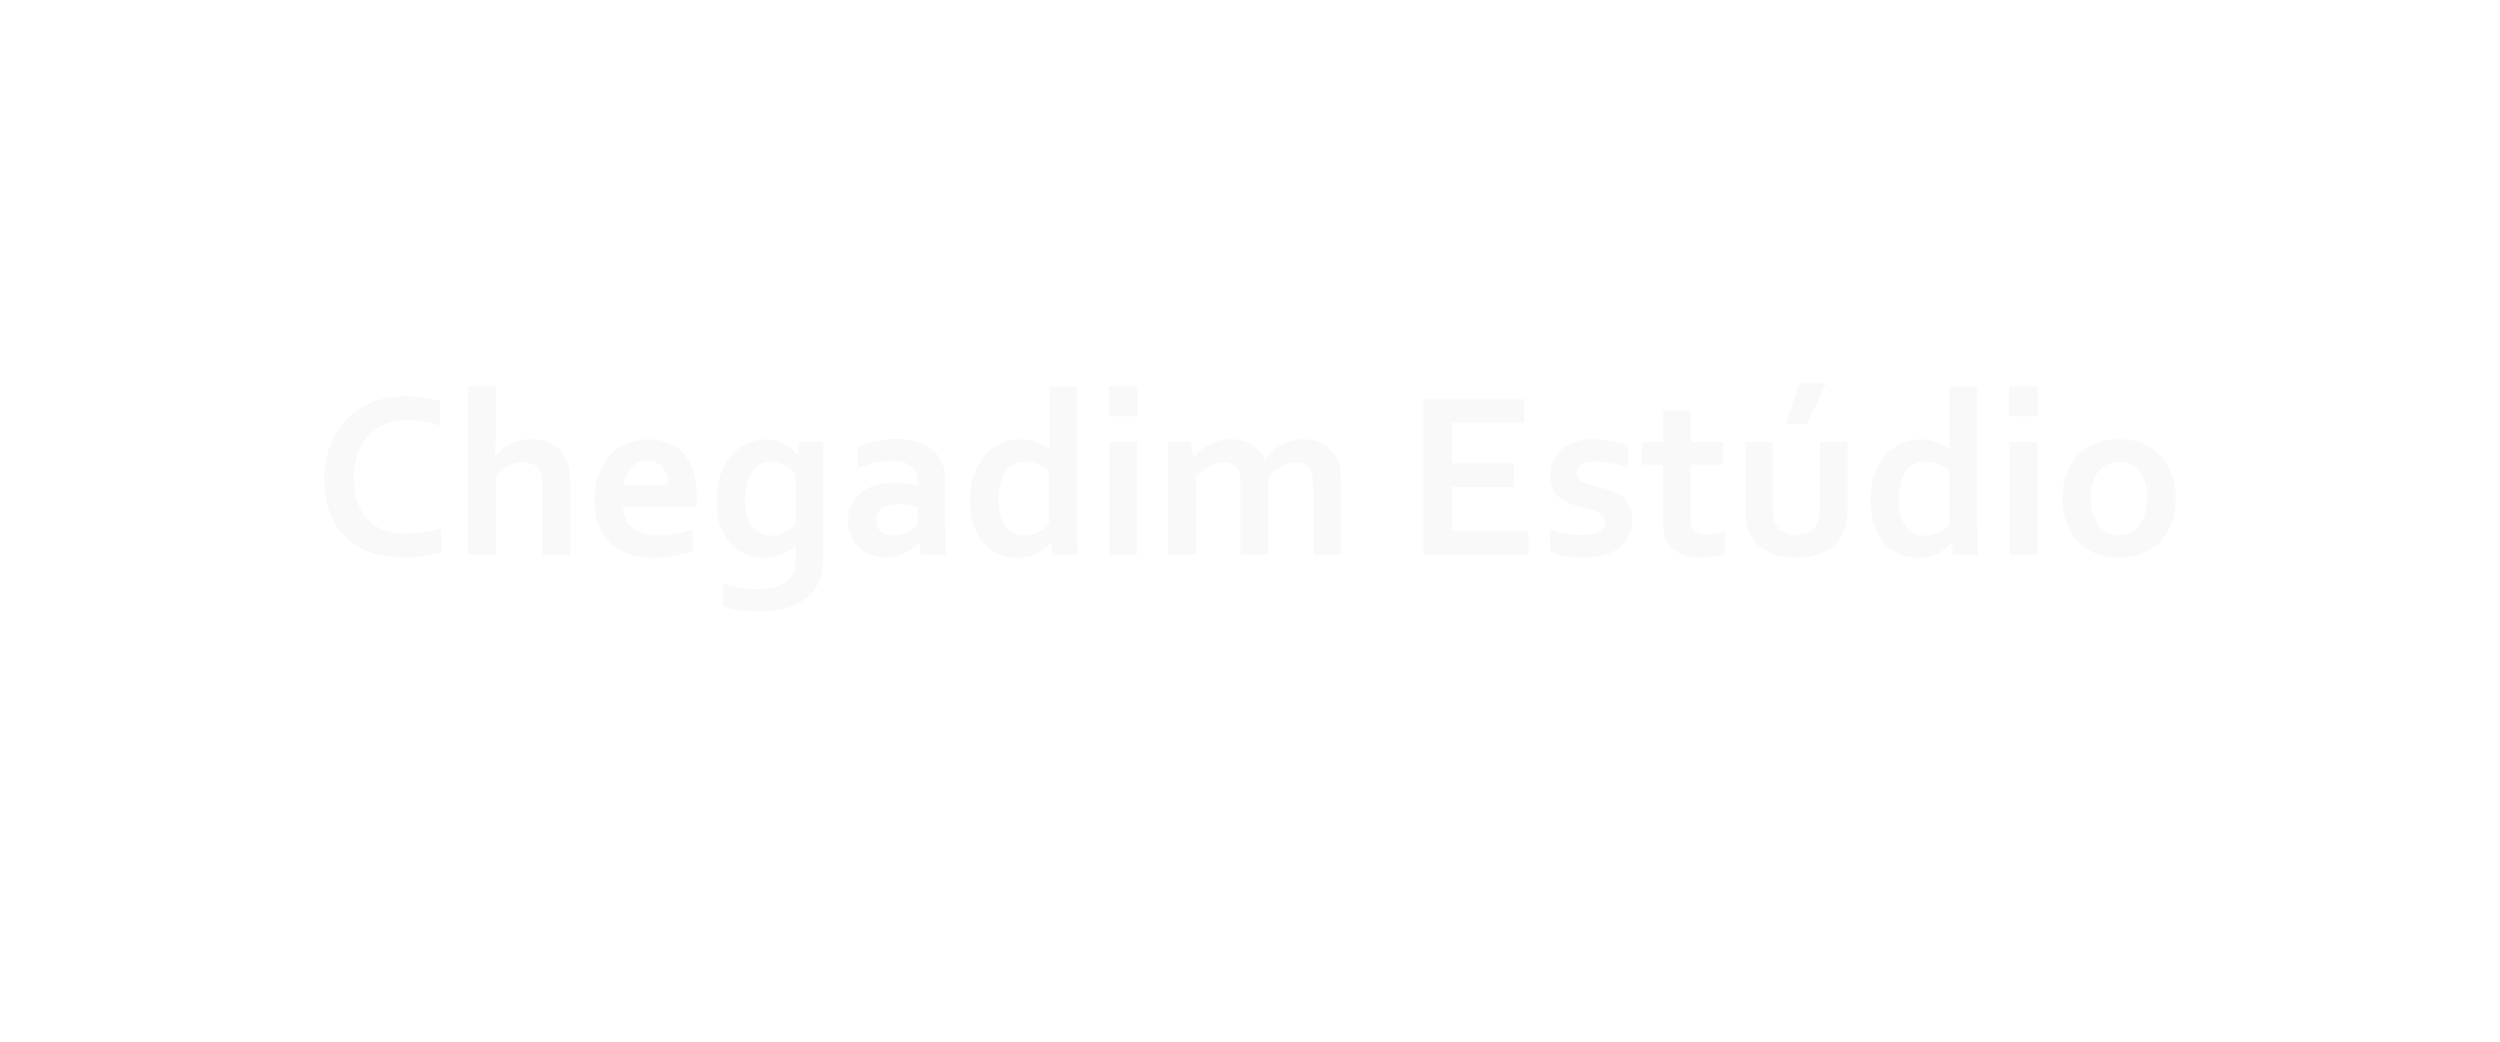 <svg xmlns="http://www.w3.org/2000/svg" xmlns:xlink="http://www.w3.org/1999/xlink" id="Camada_1" x="0px" y="0px" viewBox="0 0 1920 800" style="enable-background:new 0 0 1920 800;" xml:space="preserve"> <style type="text/css"> .st0{opacity:3.000000e-02;enable-background:new ;} .st1{fill:#2F2D51;} </style> <g class="st0"> <path class="st1" d="M312.6,322.8c-6,0-11.4,1-16.5,2.9c-5,2-9.3,4.8-13,8.6c-3.6,3.8-6.4,8.4-8.4,13.9c-2,5.5-3,11.8-3,18.9 c0,7,0.9,13.2,2.8,18.5c1.8,5.3,4.5,9.8,7.9,13.4c3.5,3.6,7.7,6.3,12.6,8.1c5,1.8,10.6,2.7,16.9,2.7c4.5,0,9.1-0.4,13.8-1.1 c4.7-0.7,9.1-1.8,13.2-3.1v18.8c-4.2,1.2-8.7,2.1-13.5,2.8s-9.8,1-15,1c-10.1,0-19-1.4-26.7-4.3s-14.1-7-19.2-12.2 c-5.2-5.3-9-11.6-11.6-18.9c-2.6-7.4-3.9-15.5-3.9-24.3c0-9.1,1.4-17.6,4.2-25.4c2.8-7.8,6.8-14.6,12-20.3 c5.2-5.7,11.7-10.2,19.6-13.5c7.8-3.3,16.7-4.9,26.6-5c5.1,0,9.9,0.3,14.4,1c4.5,0.7,8.6,1.7,12.2,2.9v18.6 c-4.8-1.5-9.2-2.5-13.3-3.1C320.5,323.1,316.5,322.8,312.6,322.8z"></path> <path class="st1" d="M380.7,332c0,4.5-0.1,8.1-0.2,11c-0.1,2.9-0.4,5.5-0.8,7.8h0.4c1.2-1.7,2.8-3.3,4.6-5c1.8-1.7,3.8-3.1,6-4.3 c2.2-1.2,4.6-2.2,7.4-3c2.8-0.8,5.8-1.2,9.2-1.2c2.9,0,5.6,0.3,8.4,0.8c2.7,0.6,5.2,1.4,7.6,2.6c2.4,1.2,4.5,2.7,6.4,4.6 c1.9,1.9,3.6,4.2,4.9,6.8c1.1,2.3,2,4.8,2.5,7.7c0.5,2.9,0.8,6.3,0.8,10.4V426h-21.2v-52.8c0-2.7-0.1-4.9-0.4-6.6 c-0.2-1.7-0.7-3.2-1.2-4.4c-1.3-2.6-3-4.5-5.4-5.5c-2.3-1.1-5-1.6-7.9-1.6c-4.1,0.1-7.9,1-11.4,2.9c-3.5,1.9-6.7,4.7-9.6,8.4V426 h-21.2V296.7h21.2V332z"></path> <path class="st1" d="M505.6,411.2c4.1,0,8.4-0.4,12.9-1.2c4.5-0.8,9-2,13.6-3.6v16.9c-2.7,1.2-6.9,2.3-12.6,3.4 c-5.7,1.1-11.5,1.6-17.6,1.6c-6.1,0-12-0.8-17.5-2.4c-5.5-1.6-10.3-4.1-14.4-7.6s-7.4-8.1-9.8-13.7c-2.4-5.6-3.6-12.4-3.6-20.4 c0-7.9,1.1-14.7,3.4-20.6s5.3-10.8,9.1-14.6c3.8-3.9,8.2-6.8,13.1-8.7c4.9-1.9,10-2.9,15.2-2.9c5.5,0,10.5,0.8,15.1,2.5 c4.6,1.7,8.6,4.3,12,7.9c3.4,3.6,6,8.2,7.9,13.8c1.9,5.6,2.8,12.3,2.8,20c-0.1,3-0.1,5.5-0.3,7.6h-56.7c0.3,4,1.2,7.4,2.7,10.2 c1.5,2.8,3.4,5.1,5.8,6.9s5.2,3,8.4,3.8C498.3,410.8,501.8,411.2,505.6,411.2z M497.1,353.8c-2.7,0-5.1,0.5-7.1,1.5 c-2.1,1-3.9,2.3-5.4,4s-2.7,3.7-3.6,5.9c-0.9,2.3-1.5,4.7-1.8,7.2h34c0-2.6-0.3-5-1-7.2c-0.7-2.3-1.7-4.2-3-5.9s-3-3-5-4 C502.1,354.3,499.8,353.8,497.1,353.8z"></path> <path class="st1" d="M611,428.2c0-1.2,0-2.7,0-4.4c0-1.8,0.1-3.2,0.2-4.4h-0.2c-1.3,1.1-2.8,2.1-4.5,3.2c-1.7,1-3.6,2-5.6,2.9 c-2,0.9-4.3,1.5-6.7,2.1c-2.4,0.5-4.9,0.8-7.5,0.8c-4.6,0-9.1-0.8-13.4-2.5c-4.4-1.6-8.3-4.2-11.7-7.8c-3.4-3.5-6.1-8.1-8.2-13.6 c-2.1-5.5-3.1-12.2-3.1-20c0-7.8,1.1-14.6,3.2-20.5c2.1-5.9,4.9-10.8,8.4-14.7c3.5-3.9,7.5-6.9,12.1-8.9c4.6-2,9.2-3,14.1-3 c5.3,0,10,1.1,14.1,3.3s7.5,5.1,10.1,8.5h0.4l0.9-9.7h18.6v88.1c0,5.1-0.4,9.4-1.2,13c-0.8,3.6-2.1,6.8-3.7,9.6 c-1.9,3.3-4.3,6.1-7.3,8.6c-2.9,2.4-6.3,4.5-10.1,6.1c-3.8,1.6-7.9,2.8-12.5,3.6c-4.5,0.8-9.3,1.2-14.4,1.2c-2.9,0-5.7-0.1-8.4-0.3 c-2.7-0.2-5.3-0.5-7.7-0.9c-2.4-0.4-4.6-0.8-6.6-1.3c-2-0.5-3.7-1-5-1.6v-17.2c3.9,1.3,8.1,2.3,12.4,3c4.3,0.7,8.9,1,13.6,1 c9.5,0,16.8-1.8,22-5.5s7.8-9.2,7.8-16.7V428.2z M592,411.4c2.1,0,4.2-0.3,6.1-0.8c1.9-0.5,3.7-1.2,5.3-2.1 c1.6-0.8,3.1-1.8,4.3-2.8c1.3-1,2.4-2,3.3-3V364c-2.3-2.7-5.1-4.9-8.4-6.7c-3.3-1.8-6.9-2.7-10.6-2.8c-1.3,0-2.7,0.2-4.2,0.5 c-1.5,0.3-2.9,0.9-4.4,1.7c-1.5,0.8-2.9,2-4.2,3.3c-1.3,1.4-2.5,3.2-3.5,5.3c-1,2.1-1.8,4.7-2.5,7.7c-0.6,3-0.9,6.4-0.9,10.4 c0,4.3,0.4,8.2,1.2,11.7c0.8,3.4,2.1,6.3,3.8,8.8c1.7,2.4,3.7,4.3,6.2,5.5C585.9,410.7,588.8,411.4,592,411.4z"></path> <path class="st1" d="M706.3,416.8h-0.4c-1.2,1.2-2.6,2.5-4.3,3.8c-1.7,1.3-3.6,2.5-5.7,3.7s-4.5,2.1-7.1,2.8 c-2.6,0.7-5.4,1.1-8.5,1.1c-4.1,0-7.9-0.6-11.5-1.9s-6.6-3.1-9.2-5.5c-2.6-2.4-4.6-5.3-6-8.8c-1.5-3.4-2.2-7.2-2.2-11.5 c0-4.6,0.8-8.8,2.5-12.5c1.7-3.7,4.1-6.8,7.1-9.4c3-2.6,6.7-4.5,10.9-5.9c4.2-1.3,8.9-2,14-2c3.8,0,7.2,0.2,10.4,0.7 c3.2,0.5,5.9,1,8.3,1.7v-3.5c0-2-0.3-4-1-5.9c-0.7-1.9-1.8-3.5-3.3-5c-1.5-1.5-3.5-2.6-5.9-3.5c-2.4-0.9-5.4-1.3-8.9-1.3 c-4.3,0-8.6,0.5-12.9,1.4c-4.3,1-8.9,2.4-13.9,4.3v-16.5c4.3-1.9,9-3.4,13.8-4.4c4.9-1,10-1.5,15.4-1.6c6.3,0,11.8,0.8,16.6,2.3 c4.7,1.5,8.7,3.7,11.9,6.4c3.2,2.7,5.6,5.9,7.1,9.6c1.6,3.7,2.4,7.7,2.4,12.1v32.6c0,5.7,0.1,10.6,0.2,14.7c0.1,4.1,0.2,7.8,0.4,11 h-19.1L706.3,416.8z M704.6,389.1c-2-0.5-4.3-0.9-7-1.3c-2.6-0.4-5.3-0.6-7.9-0.6c-5.2,0-9.3,1-12.3,3.1s-4.5,5.2-4.5,9.4 c0,2,0.3,3.7,1,5.1c0.7,1.5,1.6,2.7,2.8,3.6c1.2,1,2.5,1.7,4.1,2.1c1.5,0.5,3.2,0.7,4.9,0.7c2.1,0,4.2-0.3,6.1-0.8 c1.9-0.6,3.7-1.3,5.3-2.1s3.1-1.8,4.3-2.9c1.3-1.1,2.4-2.1,3.3-3.1V389.1z"></path> <path class="st1" d="M745,384.5c0-7.6,1-14.3,3.1-20.2c2.1-5.9,4.9-10.9,8.5-14.9c3.6-4,7.7-7,12.4-9c4.6-2,9.5-3,14.5-3 c2.3,0,4.5,0.2,6.6,0.6c2.1,0.4,4,1,5.9,1.7c1.8,0.7,3.6,1.5,5.2,2.4s3.1,1.8,4.5,2.8h0.2c-0.1-1.2-0.1-2.9-0.1-5 c0-2.2,0-4.5,0-7.1v-36h21.2v103.6c0,5.7,0.1,10.6,0.2,14.7c0.1,4.1,0.2,7.8,0.4,11h-19.1l-0.9-9.2H807c-1.3,1.5-2.8,2.9-4.5,4.4 c-1.8,1.4-3.7,2.7-5.8,3.7c-2.1,1-4.4,1.9-7,2.5c-2.5,0.6-5.3,0.9-8.3,0.9c-4.7,0-9.2-0.8-13.5-2.5c-4.3-1.7-8.2-4.2-11.6-7.7 c-3.4-3.5-6.2-8-8.2-13.7C746.1,398.7,745,392.1,745,384.5z M786.7,411.4c2.1,0,4.1-0.3,5.9-0.8c1.9-0.5,3.6-1.2,5.3-2.1 c1.7-0.9,3.1-1.9,4.4-2.9c1.3-1.1,2.4-2.1,3.3-3.1v-41.1c-2.5-2-5.3-3.7-8.4-5c-3.1-1.3-6.4-2-9.8-2c-2.2,0-4.5,0.4-6.9,1.3 c-2.4,0.9-4.6,2.4-6.6,4.6c-2,2.1-3.7,5.1-5,8.9c-1.3,3.8-2,8.7-2,14.6c0,8.7,1.7,15.5,5,20.4C775.3,408.8,780.2,411.3,786.7,411.4 z"></path> <path class="st1" d="M851.5,296.7h22.2v23h-22.2V296.7z M852,339.5h21.2V426H852V339.5z"></path> <path class="st1" d="M1008.4,373.3c0-1.8-0.1-3.6-0.2-5.2c-0.1-1.6-0.3-3-0.6-4.2c-0.7-2.6-1.9-4.7-3.8-6.3c-1.9-1.6-4.6-2.4-8-2.5 c-1.8,0-3.8,0.3-5.7,0.8c-2,0.5-3.9,1.3-5.8,2.3c-1.9,1-3.8,2.2-5.5,3.6c-1.8,1.4-3.3,3-4.8,4.7V426h-21.2v-52.7 c0-1.8-0.1-3.6-0.2-5.2c-0.1-1.6-0.3-3-0.6-4.2c-0.7-2.6-1.9-4.7-3.8-6.3c-1.9-1.6-4.6-2.4-8.1-2.5c-1.8,0-3.8,0.3-5.7,0.8 c-2,0.5-3.9,1.3-5.8,2.3c-1.9,1-3.8,2.2-5.5,3.6c-1.8,1.4-3.3,3-4.8,4.7V426h-21.2v-86.5h17.5l2,12.1h0.4c1.2-1.8,2.8-3.5,4.7-5.3 c1.9-1.7,4.1-3.2,6.5-4.6c2.4-1.3,5.1-2.4,7.9-3.2c2.9-0.8,5.9-1.2,9.2-1.2c5.7,0,10.9,1.3,15.4,3.8c4.6,2.5,8,6.5,10.4,11.8h0.4 c1.7-2.3,3.5-4.4,5.6-6.3c2.1-1.9,4.3-3.5,6.8-4.9c2.5-1.4,5.2-2.4,8.1-3.2c2.9-0.8,6-1.2,9.2-1.2c6.2,0.1,11.4,1.4,15.6,3.9 c4.2,2.5,7.4,6,9.7,10.4c0.6,1.1,1.1,2.4,1.5,3.7c0.4,1.3,0.8,2.8,1,4.5c0.3,1.7,0.5,3.5,0.6,5.5c0.1,2,0.2,4.3,0.2,7V426h-21.2 V373.3z"></path> <path class="st1" d="M1115,407.7h58.8V426h-80.6V306.5h77.4v18.3H1115v30.9h47.7V374H1115V407.7z"></path> <path class="st1" d="M1232.7,400.9c0-1.8-0.5-3.4-1.6-4.6c-1-1.2-2.4-2.2-4.2-3c-1.7-0.8-3.7-1.5-5.9-2.1c-2.2-0.6-4.6-1.2-7-1.8 c-3.1-0.8-6.1-1.8-8.9-2.9c-2.9-1.1-5.4-2.5-7.5-4.3c-2.2-1.8-3.9-4-5.2-6.7c-1.3-2.7-1.9-6-1.9-10c0-4.8,0.9-9,2.6-12.5 c1.7-3.5,4.1-6.5,7-8.8c2.9-2.3,6.4-4,10.3-5.2c3.9-1.1,8-1.7,12.4-1.7c5.3,0,10.3,0.4,14.9,1.3c4.6,0.9,8.8,2,12.6,3.3v17.2 c-2-0.7-4-1.3-6.2-1.8c-2.2-0.6-4.4-1.1-6.6-1.5c-2.2-0.4-4.5-0.8-6.7-1c-2.2-0.3-4.3-0.4-6.3-0.4c-2.5,0-4.6,0.2-6.3,0.7 c-1.7,0.5-3.1,1.1-4.2,1.9c-1.1,0.8-1.8,1.7-2.3,2.8c-0.5,1-0.7,2.1-0.7,3.3c0,2,0.5,3.6,1.6,4.8c1,1.2,2.5,2.3,4.3,3 c1.8,0.8,3.8,1.4,5.8,1.9c2,0.5,4,1,5.9,1.5c3,0.7,6,1.6,8.9,2.6c3,1,5.7,2.4,8,4.2c2.4,1.8,4.3,4.2,5.9,7.1 c1.5,2.9,2.3,6.6,2.3,11c0,4.9-0.9,9.1-2.8,12.8c-1.8,3.6-4.4,6.7-7.7,9.1c-3.3,2.4-7.3,4.2-11.9,5.4c-4.6,1.2-9.7,1.7-15.2,1.7 c-5.5,0-10.4-0.4-14.8-1.3c-4.4-0.9-8-1.9-10.9-3.3v-17.1c4.6,1.7,8.9,2.9,12.9,3.5c3.9,0.6,7.6,0.9,11,0.9c2.6,0,5.1-0.2,7.3-0.6 c2.3-0.4,4.2-1,5.9-1.8c1.6-0.8,2.9-1.9,3.9-3.2C1232.2,404.2,1232.7,402.7,1232.7,400.9z"></path> <path class="st1" d="M1324.7,425.9c-2.4,0.7-5.2,1.3-8.5,1.7c-3.3,0.4-6.4,0.6-9.2,0.6c-7.3,0-13.2-1.2-17.8-3.5 c-4.6-2.4-7.9-5.7-9.8-10.1c-1.4-3.2-2.1-7.4-2.1-12.9v-44.8h-16.2v-17.4h16.2v-24.2h21.2v24.2h25v17.4h-25v42.1 c0,3.3,0.5,5.8,1.5,7.4c1.8,2.7,5.3,4.1,10.6,4.1c2.4,0,4.9-0.2,7.3-0.6c2.4-0.4,4.7-0.9,6.8-1.5V425.9z"></path> <path class="st1" d="M1379.5,428.2c-8.7,0-15.9-1.5-21.6-4.4s-10-6.9-13-11.9c-1.5-2.7-2.7-5.6-3.4-8.8c-0.7-3.2-1.1-6.8-1.1-10.7 v-52.9h21.2v50.6c0,2.9,0.2,5.4,0.6,7.5c0.4,2.1,1,3.9,1.9,5.5c1.4,2.6,3.5,4.6,6.1,5.8c2.6,1.3,5.7,1.9,9.4,1.9 c3.8,0,7.1-0.7,9.8-2.1c2.7-1.4,4.7-3.6,6.1-6.5c1.4-2.8,2.1-6.7,2.1-11.7v-51.1h21.2v52.9c0,7-1.2,12.9-3.7,17.8 c-1.4,2.7-3.1,5.2-5.3,7.5c-2.2,2.2-4.7,4.1-7.7,5.7c-2.9,1.6-6.3,2.8-10,3.7C1388.2,427.8,1384.1,428.2,1379.5,428.2z M1402.4,294.4l-14.7,31.2h-16.4l10.6-31.2H1402.4z"></path> <path class="st1" d="M1436.5,384.5c0-7.6,1-14.3,3.1-20.2c2.1-5.9,4.9-10.9,8.5-14.9c3.6-4,7.7-7,12.4-9c4.6-2,9.5-3,14.5-3 c2.3,0,4.5,0.2,6.6,0.6c2.1,0.4,4,1,5.9,1.7c1.8,0.7,3.6,1.5,5.2,2.4c1.6,0.9,3.1,1.8,4.5,2.8h0.2c-0.1-1.2-0.1-2.9-0.1-5 c0-2.2,0-4.5,0-7.1v-36h21.2v103.6c0,5.7,0.1,10.6,0.2,14.7c0.1,4.1,0.2,7.8,0.4,11h-19.1l-0.9-9.2h-0.4c-1.2,1.5-2.8,2.9-4.5,4.4 c-1.8,1.4-3.7,2.7-5.8,3.7c-2.1,1-4.4,1.9-7,2.5c-2.5,0.6-5.3,0.9-8.3,0.9c-4.7,0-9.2-0.8-13.5-2.5c-4.3-1.7-8.2-4.2-11.6-7.7 s-6.2-8-8.2-13.7C1437.5,398.7,1436.5,392.1,1436.5,384.5z M1478.2,411.4c2.1,0,4.1-0.3,5.9-0.8c1.9-0.5,3.6-1.2,5.3-2.1 c1.7-0.9,3.1-1.9,4.4-2.9c1.3-1.1,2.4-2.1,3.3-3.1v-41.1c-2.5-2-5.3-3.7-8.4-5s-6.4-2-9.8-2c-2.2,0-4.5,0.4-6.9,1.3 c-2.4,0.9-4.6,2.4-6.6,4.6c-2,2.1-3.7,5.1-5,8.9c-1.3,3.8-2,8.7-2,14.6c0,8.7,1.7,15.5,5,20.4 C1466.8,408.8,1471.7,411.3,1478.2,411.4z"></path> <path class="st1" d="M1542.9,296.7h22.2v23h-22.2V296.7z M1543.5,339.5h21.2V426h-21.2V339.5z"></path> <path class="st1" d="M1670.9,382.8c0,6.8-1,13-3,18.6c-2,5.6-4.9,10.4-8.7,14.4c-3.8,4-8.4,7.1-13.7,9.2c-5.4,2.2-11.3,3.3-18,3.3 c-6.8,0-12.9-1.1-18.3-3.3c-5.4-2.2-10-5.3-13.7-9.2c-3.8-4-6.6-8.8-8.6-14.4c-2-5.6-3-11.8-3-18.6s1-13,3-18.6 c2-5.6,4.9-10.4,8.7-14.4c3.8-4,8.4-7.1,13.7-9.2c5.4-2.2,11.3-3.3,18-3.3c6.8,0,12.9,1.1,18.3,3.3c5.4,2.2,10,5.3,13.7,9.2 c3.8,4,6.6,8.8,8.6,14.4C1669.9,369.8,1670.9,376,1670.9,382.8z M1649,382.8c0-4.6-0.5-8.6-1.6-12.1c-1.1-3.5-2.6-6.5-4.5-8.8 c-1.9-2.4-4.2-4.2-6.9-5.4c-2.7-1.2-5.6-1.8-8.8-1.8c-3.1,0-6,0.6-8.6,1.8c-2.7,1.2-4.9,3-6.8,5.4c-1.9,2.4-3.4,5.3-4.5,8.8 c-1.1,3.5-1.6,7.6-1.6,12.1c0,4.6,0.5,8.6,1.6,12.1c1.1,3.5,2.6,6.4,4.5,8.8c1.9,2.4,4.2,4.1,6.9,5.4s5.6,1.8,8.7,1.8 c3.2,0,6-0.6,8.7-1.8s4.9-3,6.8-5.4c1.9-2.4,3.4-5.3,4.5-8.8C1648.5,391.4,1649,387.4,1649,382.8z"></path> </g> </svg>